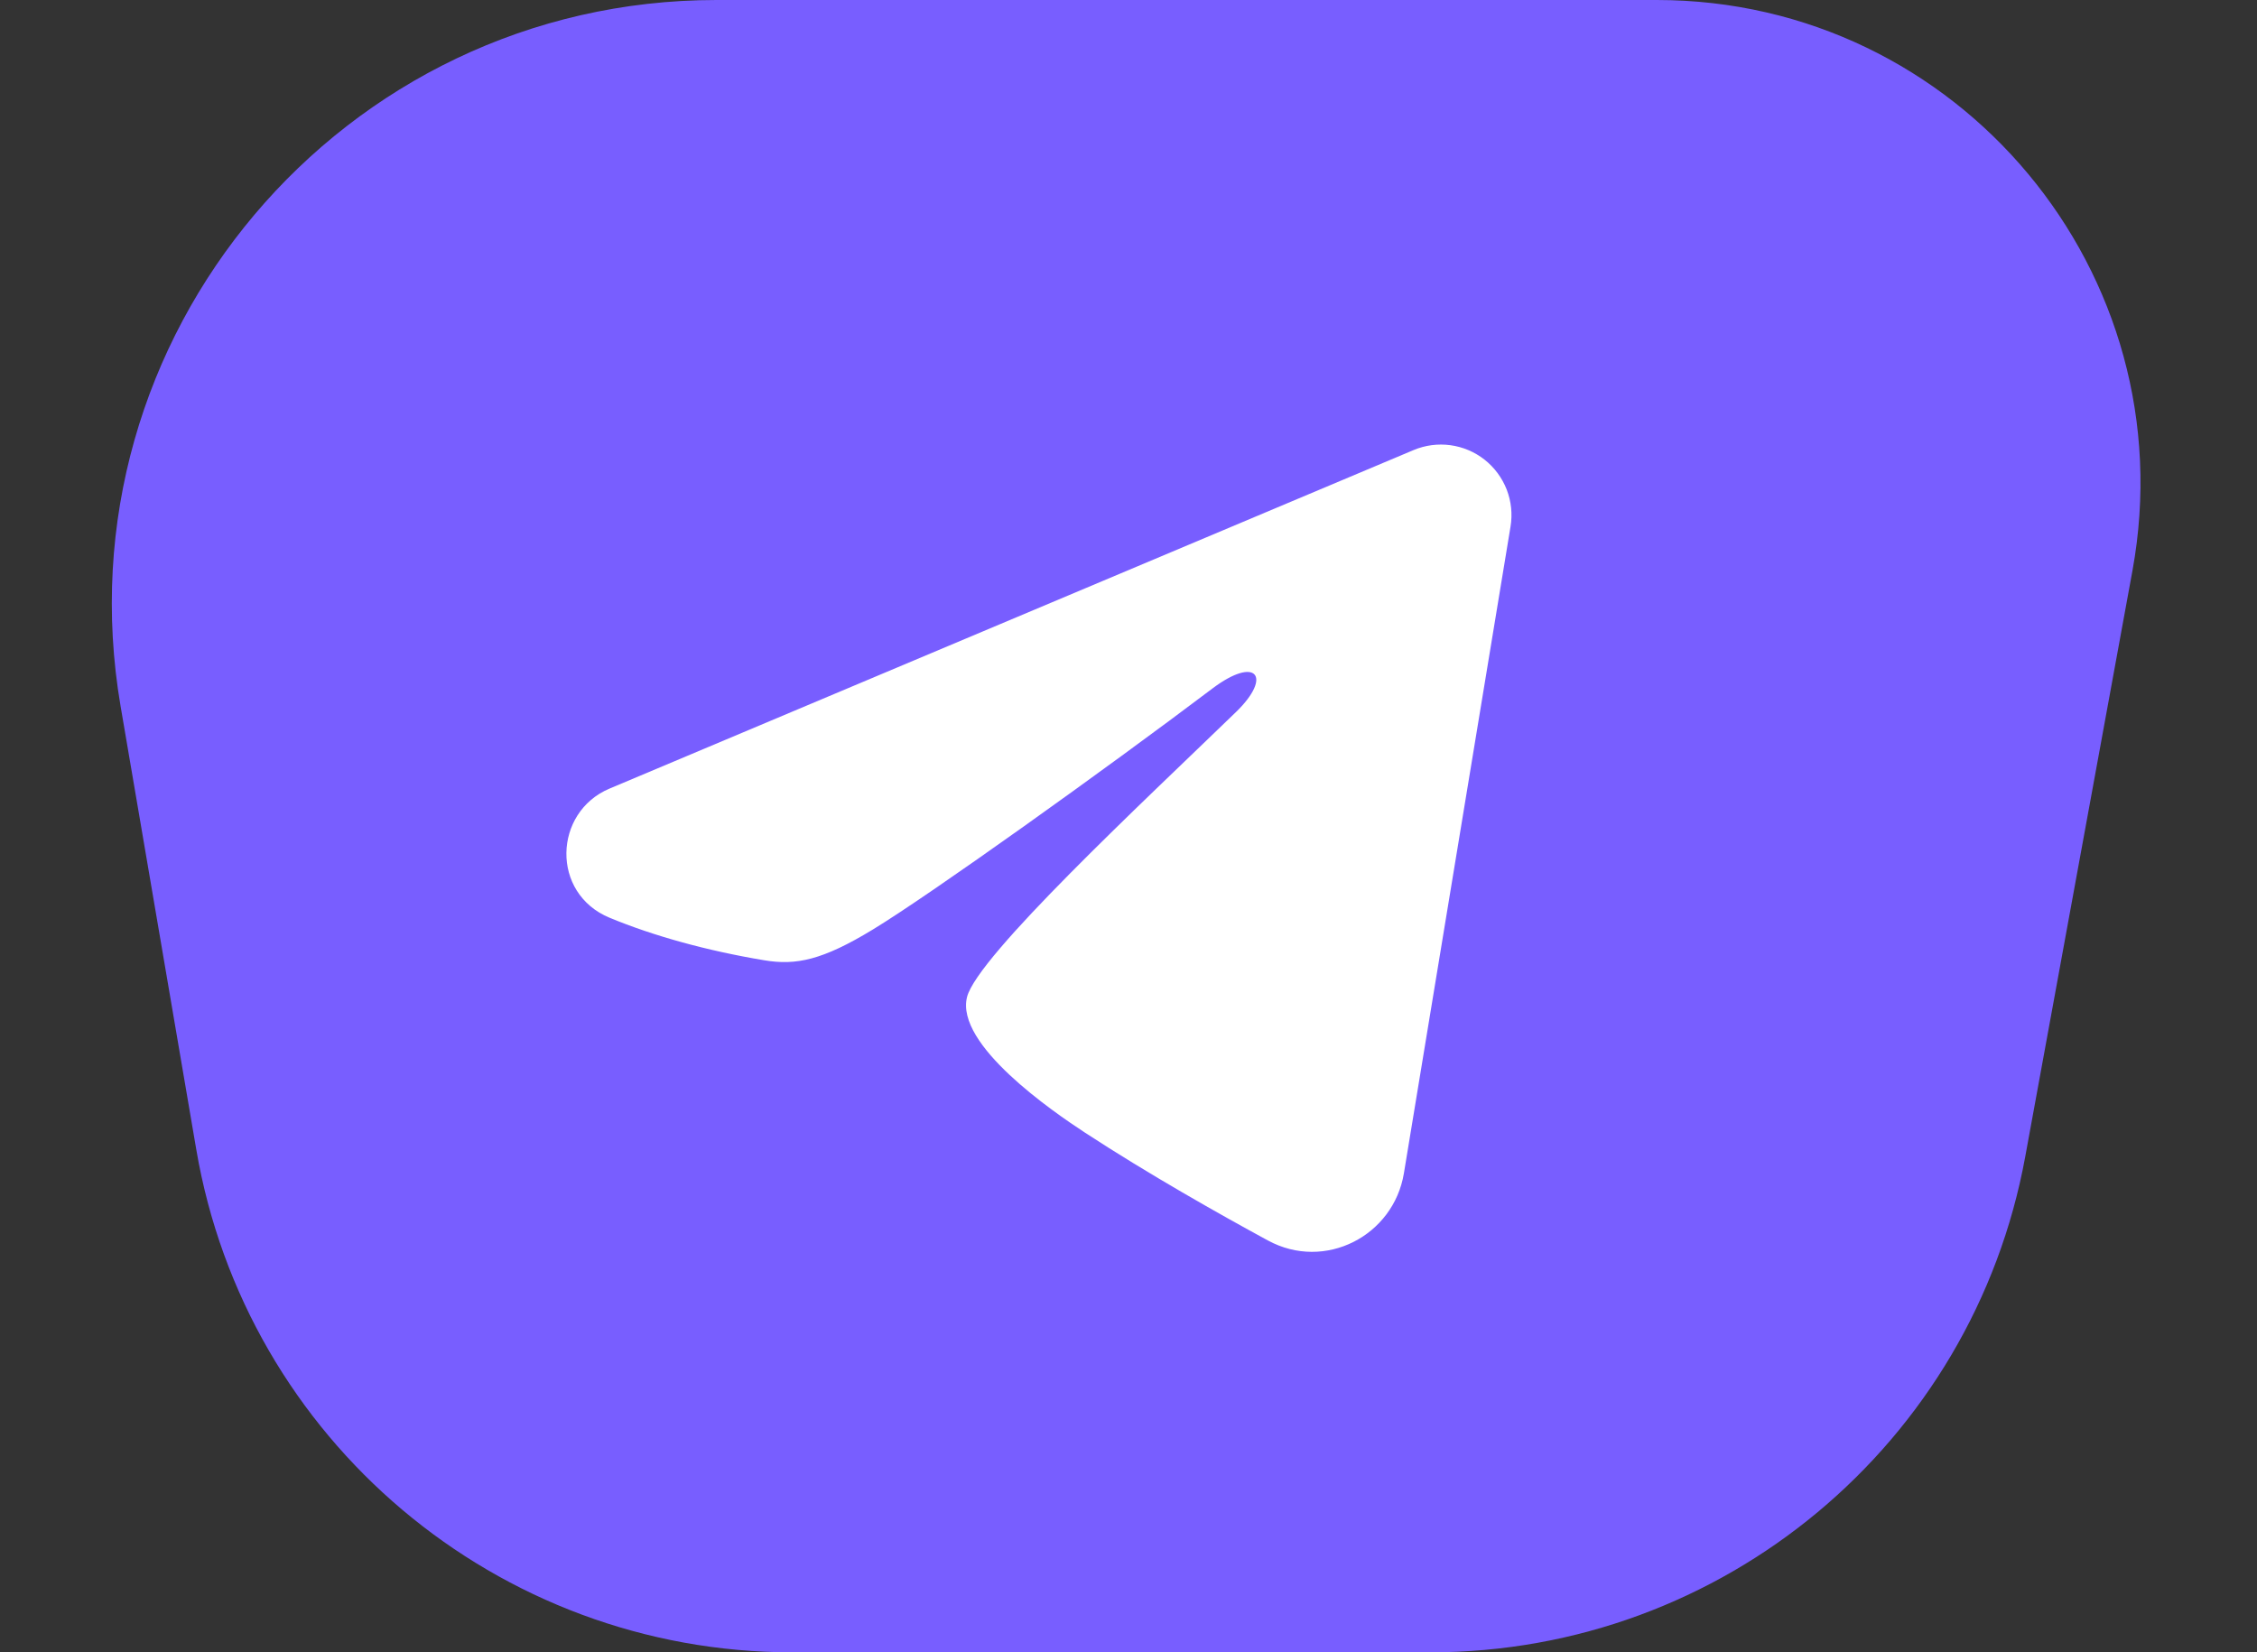 <?xml version="1.0" encoding="UTF-8"?> <svg xmlns="http://www.w3.org/2000/svg" width="56" height="41" viewBox="0 0 56 41" fill="none"><rect x="0" y="0" width="56" height="41" fill="#333333" stroke="none"/><path d="M52.91 14.159C54.258 6.79 48.598 0 41.106 0L17.778 0C8.485 0 1.428 8.364 2.992 17.524L4.87 28.524C6.1 35.73 12.346 41 19.656 41H35.495C42.738 41 48.947 35.824 50.25 28.699L52.91 14.159Z" fill="#785EFF"></path><g clip-path="url(#clip0_25_5)"><path fill-rule="evenodd" clip-rule="evenodd" d="M35.073 11.168C35.361 11.047 35.677 11.005 35.987 11.047C36.297 11.089 36.59 11.213 36.836 11.407C37.081 11.601 37.27 11.857 37.384 12.148C37.497 12.44 37.53 12.757 37.479 13.065L34.833 29.115C34.576 30.663 32.877 31.551 31.458 30.78C30.27 30.135 28.506 29.141 26.919 28.104C26.126 27.584 23.696 25.922 23.994 24.739C24.251 23.727 28.334 19.927 30.668 17.667C31.584 16.779 31.166 16.267 30.084 17.083C27.399 19.111 23.087 22.195 21.661 23.062C20.404 23.828 19.748 23.959 18.964 23.828C17.534 23.59 16.207 23.221 15.124 22.772C13.661 22.165 13.732 20.154 15.123 19.568L35.073 11.168Z" fill="white"></path></g><defs><clipPath id="clip0_25_5"><rect width="28" height="28" fill="white" transform="translate(12 4)"></rect></clipPath></defs></svg> 